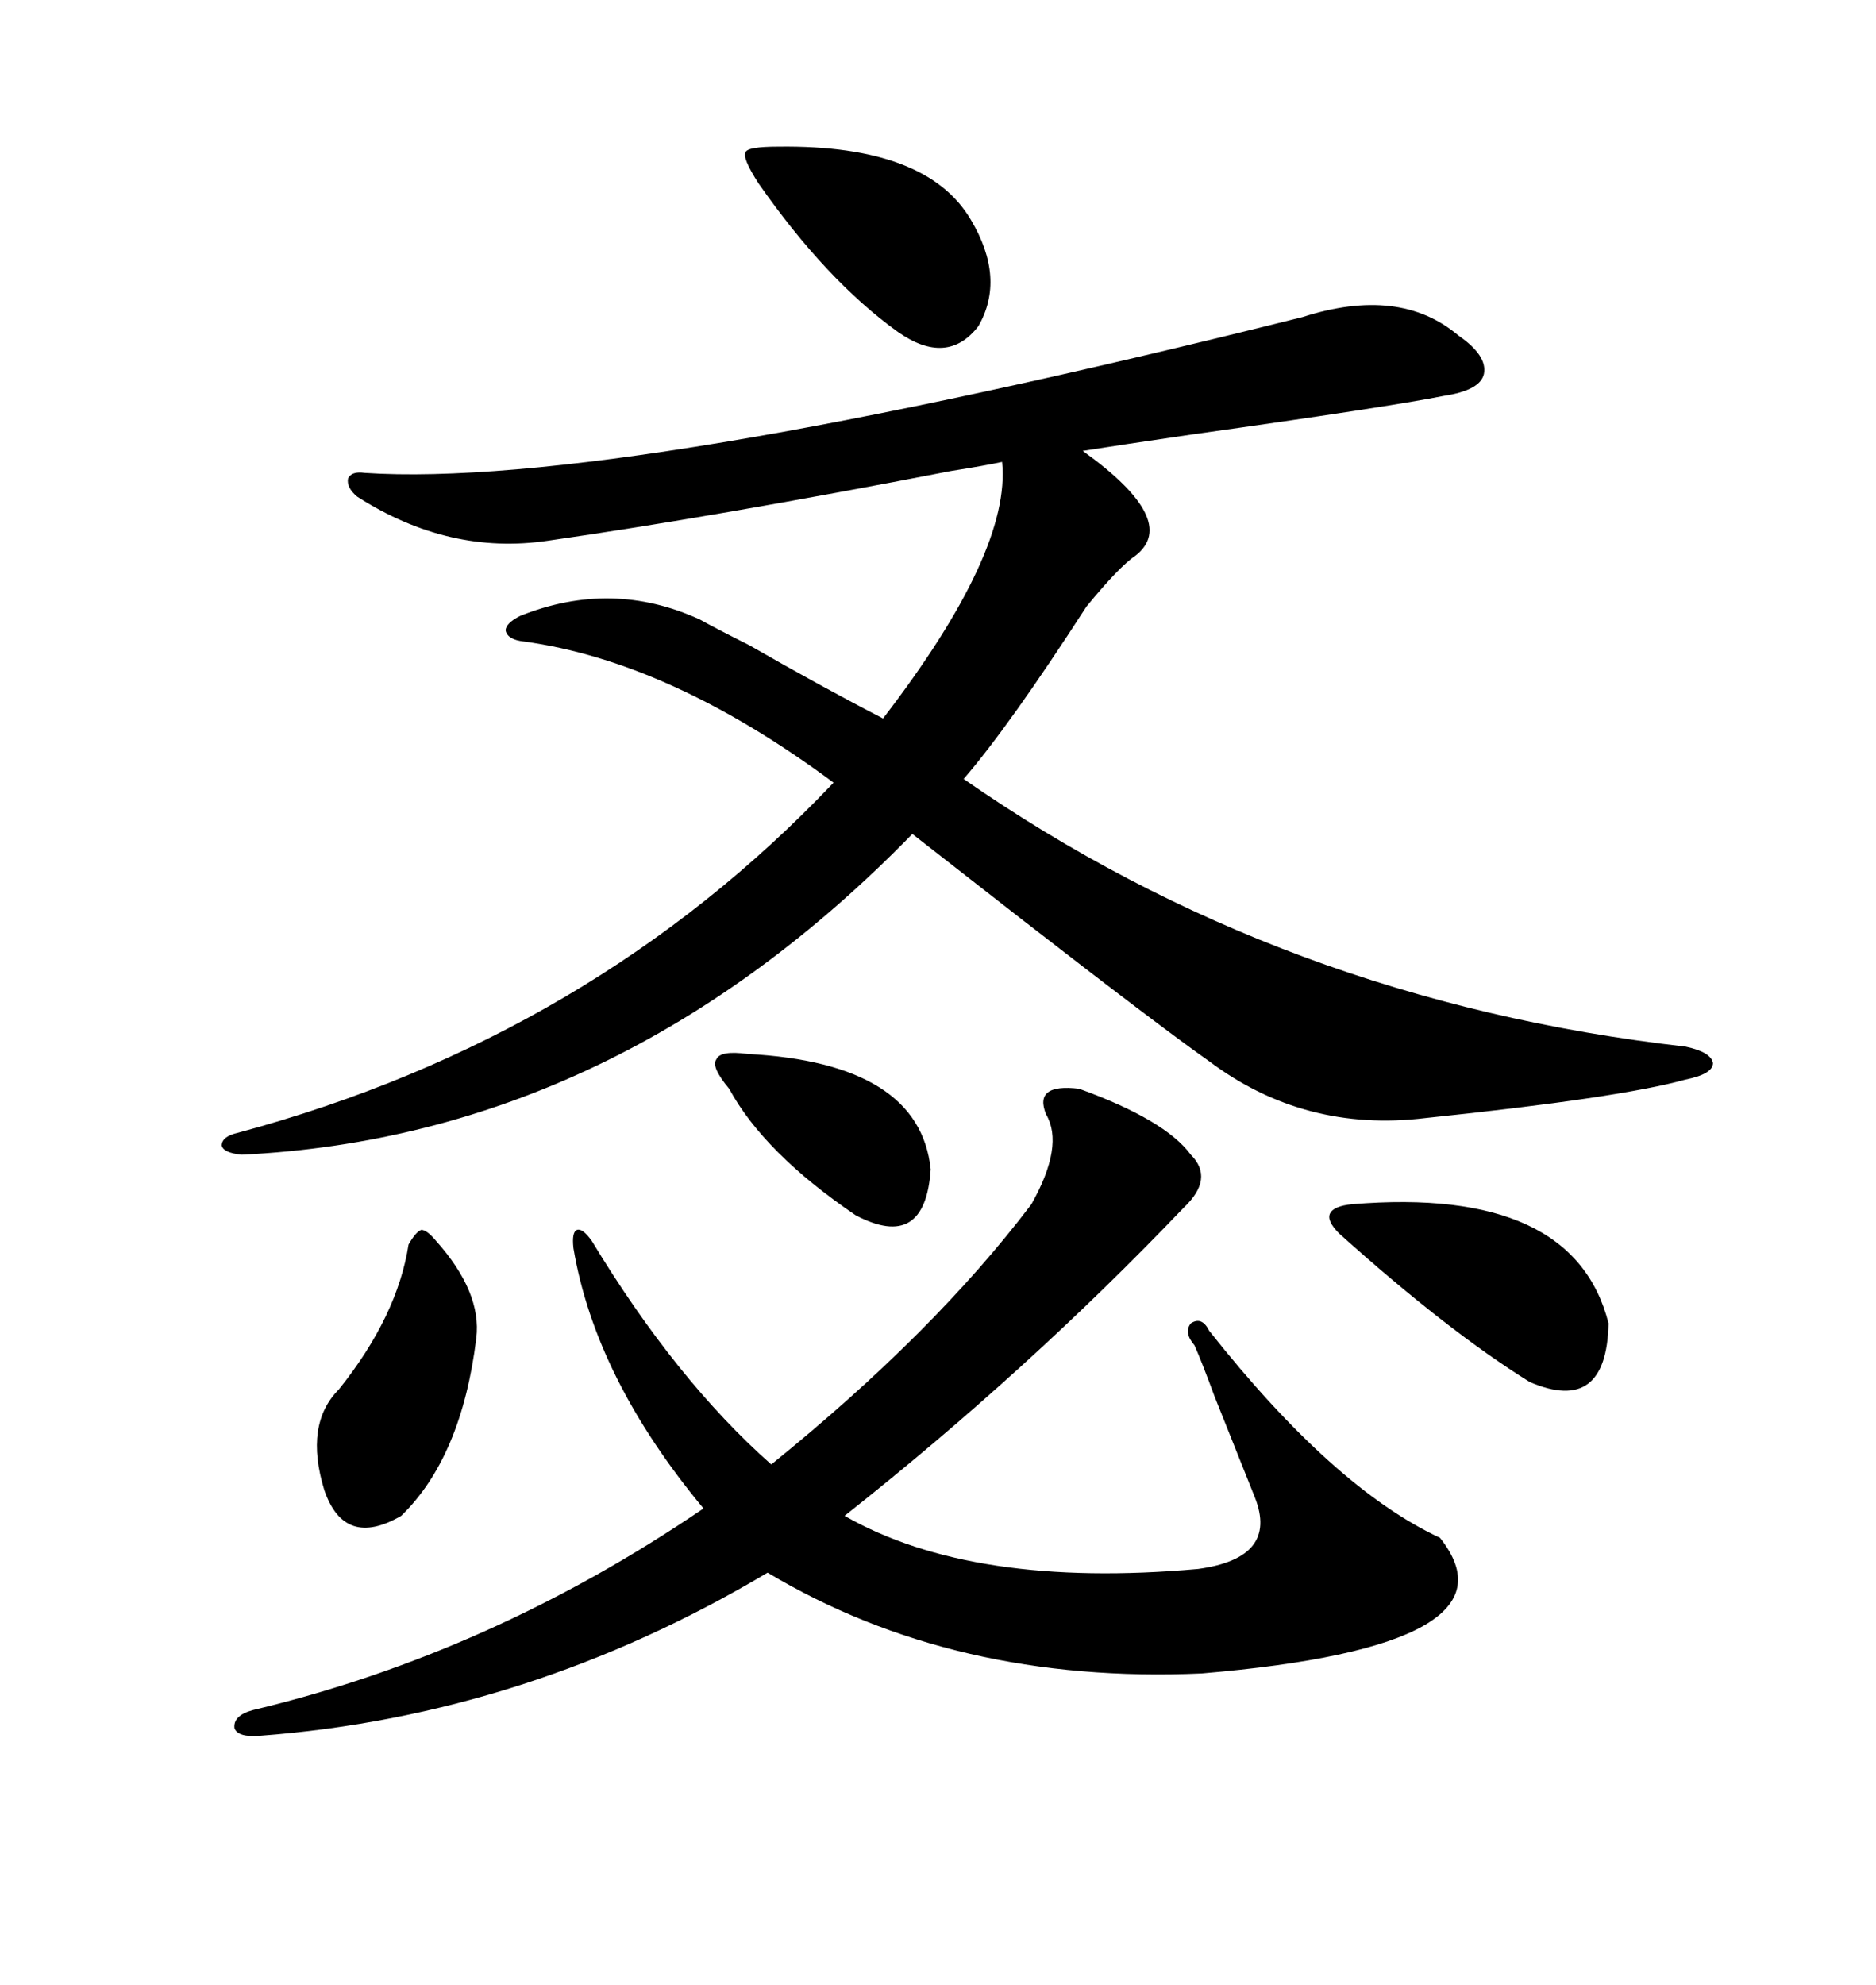 <svg xmlns="http://www.w3.org/2000/svg" xmlns:xlink="http://www.w3.org/1999/xlink" width="300" height="317.285"><path d="M233.20 53.61L233.20 53.61Q237.89 56.84 237.30 59.77L237.30 59.77Q236.72 62.40 230.86 63.28L230.86 63.28Q222.07 65.04 190.72 69.43L190.72 69.43Q178.71 71.19 173.14 72.07L173.14 72.07Q188.67 83.20 181.64 88.77L181.64 88.77Q179.00 90.53 173.73 96.97L173.73 96.97Q161.43 116.02 154.10 124.51L154.10 124.51Q205.08 159.96 269.53 167.29L269.53 167.29Q273.63 168.16 273.93 169.92L273.93 169.92Q273.93 171.68 269.53 172.56L269.53 172.56Q258.98 175.49 227.93 178.71L227.93 178.71Q208.59 181.05 193.36 169.63L193.36 169.63Q185.45 164.06 163.18 146.78L163.18 146.78Q150 136.52 145.90 133.30L145.90 133.30Q98.73 181.64 38.67 184.57L38.67 184.57Q35.74 184.28 35.45 183.11L35.45 183.11Q35.45 181.64 38.09 181.05L38.09 181.05Q94.63 165.82 133.30 125.10L133.30 125.10Q107.23 105.76 83.79 102.54L83.79 102.54Q81.15 102.25 80.86 100.78L80.86 100.78Q80.86 99.61 83.20 98.44L83.20 98.44Q97.85 92.58 111.91 99.02L111.91 99.02Q114.55 100.49 119.82 103.13L119.82 103.13Q131.54 109.86 141.21 114.84L141.21 114.84Q161.72 88.18 160.25 73.83L160.25 73.83Q157.62 74.41 152.05 75.29L152.05 75.29Q114.26 82.62 87.60 86.43L87.60 86.43Q71.78 88.77 57.13 79.39L57.13 79.39Q55.37 77.93 55.66 76.46L55.66 76.46Q56.25 75.29 58.30 75.59L58.30 75.59Q98.14 78.22 208.30 50.68L208.30 50.68Q223.83 45.70 233.20 53.61ZM167.29 178.13L167.29 178.13Q165.23 173.14 172.56 174.02L172.56 174.02Q186.33 179.00 190.43 184.57L190.43 184.57Q194.24 188.38 189.26 193.07L189.26 193.07Q164.36 219.14 135.06 242.29L135.06 242.29Q155.57 254.00 191.60 250.78L191.60 250.78Q204.49 249.02 200.68 239.36L200.68 239.36Q198.93 234.96 194.24 223.24L194.24 223.24Q192.19 217.68 191.02 215.04L191.02 215.04Q189.26 212.99 190.43 211.52L190.43 211.52Q192.19 210.35 193.36 212.70L193.36 212.70Q213.28 237.89 230.27 245.80L230.27 245.80Q244.04 263.09 192.19 267.48L192.19 267.48Q152.64 269.24 122.75 251.37L122.75 251.37Q84.38 274.22 41.60 277.44L41.60 277.44Q38.09 277.73 37.50 276.27L37.50 276.27Q37.21 274.22 40.43 273.34L40.43 273.34Q78.52 264.26 112.50 241.11L112.50 241.11Q95.21 220.31 91.70 199.51L91.70 199.51Q91.41 196.88 92.29 196.58L92.29 196.58Q93.16 196.29 94.63 198.34L94.63 198.34Q108.11 220.61 123.34 234.08L123.34 234.08Q149.41 212.99 164.94 192.48L164.94 192.48Q170.21 183.11 167.29 178.13ZM216.21 192.48L216.21 192.48Q251.66 189.55 257.23 211.52L257.23 211.52Q256.93 226.17 244.63 220.90L244.63 220.90Q231.45 212.70 214.16 197.17L214.16 197.17Q212.11 195.12 212.70 193.95L212.70 193.95Q213.28 192.77 216.21 192.48ZM124.51 23.44L124.51 23.44Q148.24 23.14 155.27 35.16L155.27 35.16Q160.84 44.53 156.45 52.15L156.45 52.15Q151.46 58.59 143.55 53.03L143.55 53.03Q132.13 44.82 121.29 29.30L121.29 29.30Q118.65 25.20 119.24 24.32L119.24 24.32Q119.53 23.44 124.51 23.44ZM65.33 198.93L65.33 198.93Q66.50 196.88 67.38 196.58L67.38 196.58Q68.26 196.58 69.73 198.34L69.73 198.34Q77.05 206.54 76.17 213.87L76.17 213.87Q73.83 232.91 64.16 242.29L64.16 242.29Q55.08 247.56 51.86 238.18L51.86 238.18Q48.63 227.64 54.20 222.07L54.20 222.07Q63.57 210.35 65.33 198.93ZM116.60 174.02L116.60 174.02Q113.67 170.51 114.55 169.34L114.55 169.34Q115.14 167.87 119.53 168.46L119.53 168.46Q147.07 169.92 148.83 186.91L148.83 186.91Q147.95 200.10 136.82 194.24L136.82 194.24Q122.17 184.28 116.60 174.02Z"/></svg>